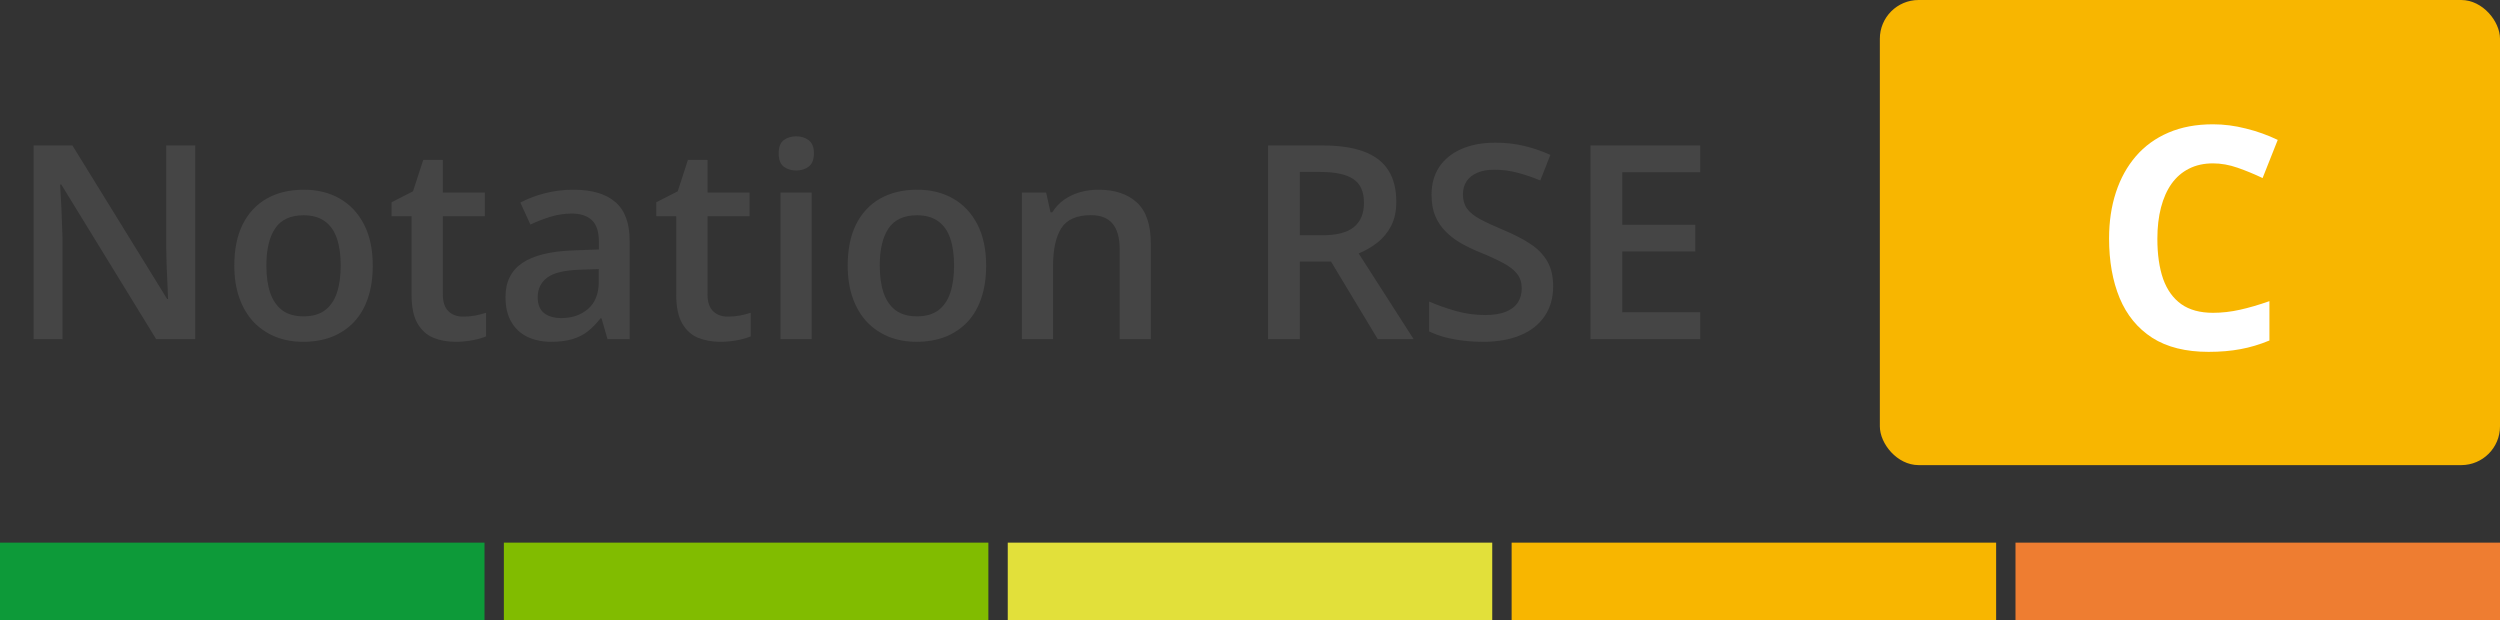 <svg width="129" height="32" viewBox="0 0 129 32" fill="none" xmlns="http://www.w3.org/2000/svg">
<rect x="0" y="0" width="129" height="32" fill="#333333" stroke="none"/>
<path d="M10.074 17.5H8.058L3.163 9.522H3.102C3.12 9.791 3.136 10.076 3.149 10.377C3.168 10.678 3.181 10.988 3.19 11.307C3.204 11.626 3.215 11.949 3.225 12.277V17.5H1.734V7.506H3.737L8.625 15.429H8.673C8.664 15.196 8.652 14.93 8.639 14.629C8.625 14.328 8.611 14.018 8.598 13.699C8.589 13.376 8.582 13.063 8.577 12.763V7.506H10.074V17.5ZM19.234 13.699C19.234 14.328 19.152 14.886 18.988 15.374C18.824 15.862 18.585 16.274 18.27 16.611C17.956 16.944 17.578 17.199 17.136 17.377C16.694 17.55 16.195 17.637 15.639 17.637C15.119 17.637 14.643 17.55 14.21 17.377C13.777 17.199 13.401 16.944 13.082 16.611C12.768 16.274 12.524 15.862 12.351 15.374C12.177 14.886 12.091 14.328 12.091 13.699C12.091 12.865 12.234 12.159 12.521 11.58C12.813 10.997 13.228 10.552 13.766 10.247C14.303 9.942 14.944 9.789 15.687 9.789C16.384 9.789 16.999 9.942 17.532 10.247C18.065 10.552 18.482 10.997 18.783 11.58C19.084 12.163 19.234 12.87 19.234 13.699ZM13.745 13.699C13.745 14.251 13.811 14.722 13.943 15.114C14.08 15.506 14.29 15.807 14.572 16.017C14.855 16.222 15.219 16.324 15.666 16.324C16.113 16.324 16.477 16.222 16.76 16.017C17.042 15.807 17.25 15.506 17.382 15.114C17.514 14.722 17.58 14.251 17.58 13.699C17.58 13.148 17.514 12.681 17.382 12.298C17.25 11.911 17.042 11.617 16.76 11.416C16.477 11.211 16.11 11.108 15.659 11.108C14.994 11.108 14.508 11.332 14.203 11.778C13.898 12.225 13.745 12.865 13.745 13.699ZM23.896 16.338C24.106 16.338 24.314 16.32 24.519 16.283C24.724 16.242 24.91 16.194 25.079 16.14V17.356C24.901 17.434 24.671 17.5 24.389 17.555C24.106 17.609 23.812 17.637 23.507 17.637C23.078 17.637 22.693 17.566 22.352 17.425C22.01 17.279 21.739 17.031 21.538 16.68C21.338 16.329 21.237 15.843 21.237 15.224V11.156H20.205V10.438L21.312 9.871L21.839 8.251H22.851V9.933H25.018V11.156H22.851V15.203C22.851 15.586 22.946 15.871 23.138 16.058C23.329 16.244 23.582 16.338 23.896 16.338ZM29.584 9.789C30.541 9.789 31.263 10.001 31.751 10.425C32.243 10.849 32.489 11.509 32.489 12.407V17.5H31.348L31.04 16.427H30.985C30.771 16.7 30.55 16.926 30.322 17.104C30.094 17.281 29.83 17.413 29.529 17.5C29.233 17.591 28.871 17.637 28.442 17.637C27.991 17.637 27.588 17.555 27.232 17.391C26.877 17.222 26.597 16.967 26.392 16.625C26.186 16.283 26.084 15.85 26.084 15.326C26.084 14.547 26.373 13.961 26.952 13.569C27.535 13.177 28.415 12.961 29.591 12.92L30.903 12.872V12.476C30.903 11.951 30.78 11.578 30.534 11.354C30.293 11.131 29.951 11.02 29.509 11.02C29.131 11.02 28.764 11.074 28.408 11.184C28.053 11.293 27.706 11.427 27.369 11.587L26.85 10.452C27.219 10.256 27.638 10.097 28.107 9.974C28.581 9.851 29.074 9.789 29.584 9.789ZM30.896 13.884L29.919 13.918C29.117 13.945 28.554 14.082 28.23 14.328C27.907 14.574 27.745 14.912 27.745 15.34C27.745 15.713 27.857 15.987 28.08 16.16C28.303 16.329 28.597 16.413 28.962 16.413C29.518 16.413 29.978 16.256 30.343 15.941C30.712 15.622 30.896 15.155 30.896 14.54V13.884ZM37.555 16.338C37.764 16.338 37.972 16.32 38.177 16.283C38.382 16.242 38.569 16.194 38.737 16.14V17.356C38.56 17.434 38.329 17.5 38.047 17.555C37.764 17.609 37.47 17.637 37.165 17.637C36.737 17.637 36.352 17.566 36.01 17.425C35.668 17.279 35.397 17.031 35.196 16.68C34.996 16.329 34.895 15.843 34.895 15.224V11.156H33.863V10.438L34.971 9.871L35.497 8.251H36.509V9.933H38.676V11.156H36.509V15.203C36.509 15.586 36.605 15.871 36.796 16.058C36.987 16.244 37.24 16.338 37.555 16.338ZM41.882 9.933V17.5H40.275V9.933H41.882ZM41.089 7.034C41.335 7.034 41.547 7.1 41.725 7.232C41.907 7.365 41.998 7.592 41.998 7.916C41.998 8.235 41.907 8.463 41.725 8.6C41.547 8.732 41.335 8.798 41.089 8.798C40.834 8.798 40.617 8.732 40.44 8.6C40.266 8.463 40.18 8.235 40.18 7.916C40.18 7.592 40.266 7.365 40.44 7.232C40.617 7.1 40.834 7.034 41.089 7.034ZM50.885 13.699C50.885 14.328 50.803 14.886 50.639 15.374C50.475 15.862 50.235 16.274 49.921 16.611C49.606 16.944 49.228 17.199 48.786 17.377C48.344 17.55 47.845 17.637 47.289 17.637C46.77 17.637 46.293 17.55 45.86 17.377C45.427 17.199 45.051 16.944 44.732 16.611C44.418 16.274 44.174 15.862 44.001 15.374C43.828 14.886 43.741 14.328 43.741 13.699C43.741 12.865 43.885 12.159 44.172 11.58C44.464 10.997 44.878 10.552 45.416 10.247C45.954 9.942 46.594 9.789 47.337 9.789C48.034 9.789 48.649 9.942 49.183 10.247C49.716 10.552 50.133 10.997 50.434 11.58C50.734 12.163 50.885 12.87 50.885 13.699ZM45.395 13.699C45.395 14.251 45.462 14.722 45.594 15.114C45.73 15.506 45.94 15.807 46.223 16.017C46.505 16.222 46.87 16.324 47.316 16.324C47.763 16.324 48.128 16.222 48.41 16.017C48.693 15.807 48.9 15.506 49.032 15.114C49.164 14.722 49.23 14.251 49.23 13.699C49.23 13.148 49.164 12.681 49.032 12.298C48.9 11.911 48.693 11.617 48.41 11.416C48.128 11.211 47.761 11.108 47.31 11.108C46.644 11.108 46.159 11.332 45.853 11.778C45.548 12.225 45.395 12.865 45.395 13.699ZM56.675 9.789C57.527 9.789 58.19 10.01 58.664 10.452C59.143 10.89 59.382 11.594 59.382 12.565V17.5H57.775V12.865C57.775 12.277 57.655 11.838 57.413 11.546C57.172 11.25 56.798 11.102 56.292 11.102C55.558 11.102 55.048 11.327 54.761 11.778C54.478 12.229 54.337 12.883 54.337 13.74V17.5H52.73V9.933H53.981L54.207 10.958H54.296C54.46 10.694 54.663 10.477 54.904 10.309C55.15 10.135 55.424 10.005 55.725 9.919C56.03 9.832 56.347 9.789 56.675 9.789ZM68.241 7.506C69.103 7.506 69.814 7.611 70.374 7.82C70.939 8.03 71.358 8.349 71.632 8.777C71.91 9.206 72.049 9.75 72.049 10.411C72.049 10.903 71.958 11.323 71.775 11.669C71.593 12.015 71.354 12.302 71.058 12.53C70.761 12.758 70.445 12.94 70.107 13.077L72.944 17.5H71.092L68.679 13.494H67.072V17.5H65.432V7.506H68.241ZM68.132 8.873H67.072V12.141H68.207C68.968 12.141 69.519 11.999 69.861 11.717C70.208 11.434 70.381 11.017 70.381 10.466C70.381 9.887 70.196 9.477 69.827 9.235C69.463 8.994 68.897 8.873 68.132 8.873ZM80.143 14.779C80.143 15.372 79.997 15.882 79.705 16.311C79.418 16.739 79.003 17.067 78.461 17.295C77.923 17.523 77.281 17.637 76.533 17.637C76.169 17.637 75.82 17.616 75.487 17.575C75.155 17.534 74.84 17.475 74.544 17.398C74.252 17.315 73.986 17.217 73.744 17.104V15.559C74.15 15.736 74.603 15.898 75.105 16.044C75.606 16.185 76.116 16.256 76.636 16.256C77.06 16.256 77.41 16.201 77.689 16.092C77.971 15.978 78.181 15.818 78.317 15.613C78.454 15.404 78.522 15.16 78.522 14.882C78.522 14.586 78.443 14.335 78.283 14.13C78.124 13.925 77.882 13.738 77.559 13.569C77.24 13.396 76.838 13.212 76.356 13.016C76.027 12.883 75.713 12.733 75.412 12.565C75.116 12.396 74.852 12.198 74.619 11.97C74.387 11.742 74.202 11.473 74.065 11.163C73.933 10.849 73.867 10.479 73.867 10.056C73.867 9.491 74.002 9.007 74.27 8.606C74.544 8.205 74.927 7.898 75.419 7.684C75.916 7.469 76.495 7.362 77.155 7.362C77.679 7.362 78.171 7.417 78.632 7.526C79.097 7.636 79.552 7.791 79.999 7.991L79.48 9.311C79.069 9.142 78.671 9.007 78.283 8.907C77.9 8.807 77.508 8.757 77.107 8.757C76.761 8.757 76.467 8.809 76.226 8.914C75.984 9.019 75.799 9.167 75.672 9.358C75.549 9.545 75.487 9.769 75.487 10.028C75.487 10.32 75.558 10.566 75.699 10.767C75.845 10.963 76.068 11.143 76.369 11.307C76.674 11.471 77.066 11.653 77.545 11.854C78.096 12.081 78.564 12.321 78.946 12.571C79.334 12.822 79.63 13.123 79.835 13.474C80.04 13.82 80.143 14.255 80.143 14.779ZM87.731 17.5H82.07V7.506H87.731V8.887H83.711V11.601H87.478V12.975H83.711V16.112H87.731V17.5Z" fill="#454545"/>
<rect x="97" width="32" height="24" rx="2" fill="#F8B600"/>
<path d="M114.188 8.43C113.724 8.43 113.312 8.521 112.953 8.703C112.599 8.88 112.299 9.138 112.055 9.477C111.815 9.815 111.633 10.224 111.508 10.703C111.383 11.182 111.32 11.721 111.32 12.32C111.32 13.128 111.419 13.818 111.617 14.391C111.82 14.958 112.133 15.393 112.555 15.695C112.977 15.992 113.521 16.141 114.188 16.141C114.651 16.141 115.115 16.088 115.578 15.984C116.047 15.88 116.555 15.732 117.102 15.539V17.57C116.596 17.779 116.099 17.927 115.609 18.016C115.12 18.109 114.57 18.156 113.961 18.156C112.784 18.156 111.815 17.914 111.055 17.43C110.299 16.94 109.74 16.258 109.375 15.383C109.01 14.503 108.828 13.477 108.828 12.305C108.828 11.44 108.945 10.648 109.18 9.93C109.414 9.211 109.758 8.589 110.211 8.062C110.664 7.536 111.224 7.13 111.891 6.844C112.557 6.557 113.323 6.414 114.188 6.414C114.755 6.414 115.323 6.487 115.891 6.633C116.464 6.773 117.01 6.969 117.531 7.219L116.75 9.188C116.323 8.984 115.893 8.807 115.461 8.656C115.029 8.505 114.604 8.43 114.188 8.43Z" fill="white"/>
<rect width="25" height="4" transform="translate(0 28)" fill="#0D9A39"/>
<rect width="25" height="4" transform="translate(26 28)" fill="#81BC00"/>
<rect width="25" height="4" transform="translate(52 28)" fill="#E2E03A"/>
<rect width="25" height="4" transform="translate(78 28)" fill="#F8B600"/>
<rect width="25" height="4" transform="translate(104 28)" fill="#EE7D31"/>
</svg>
